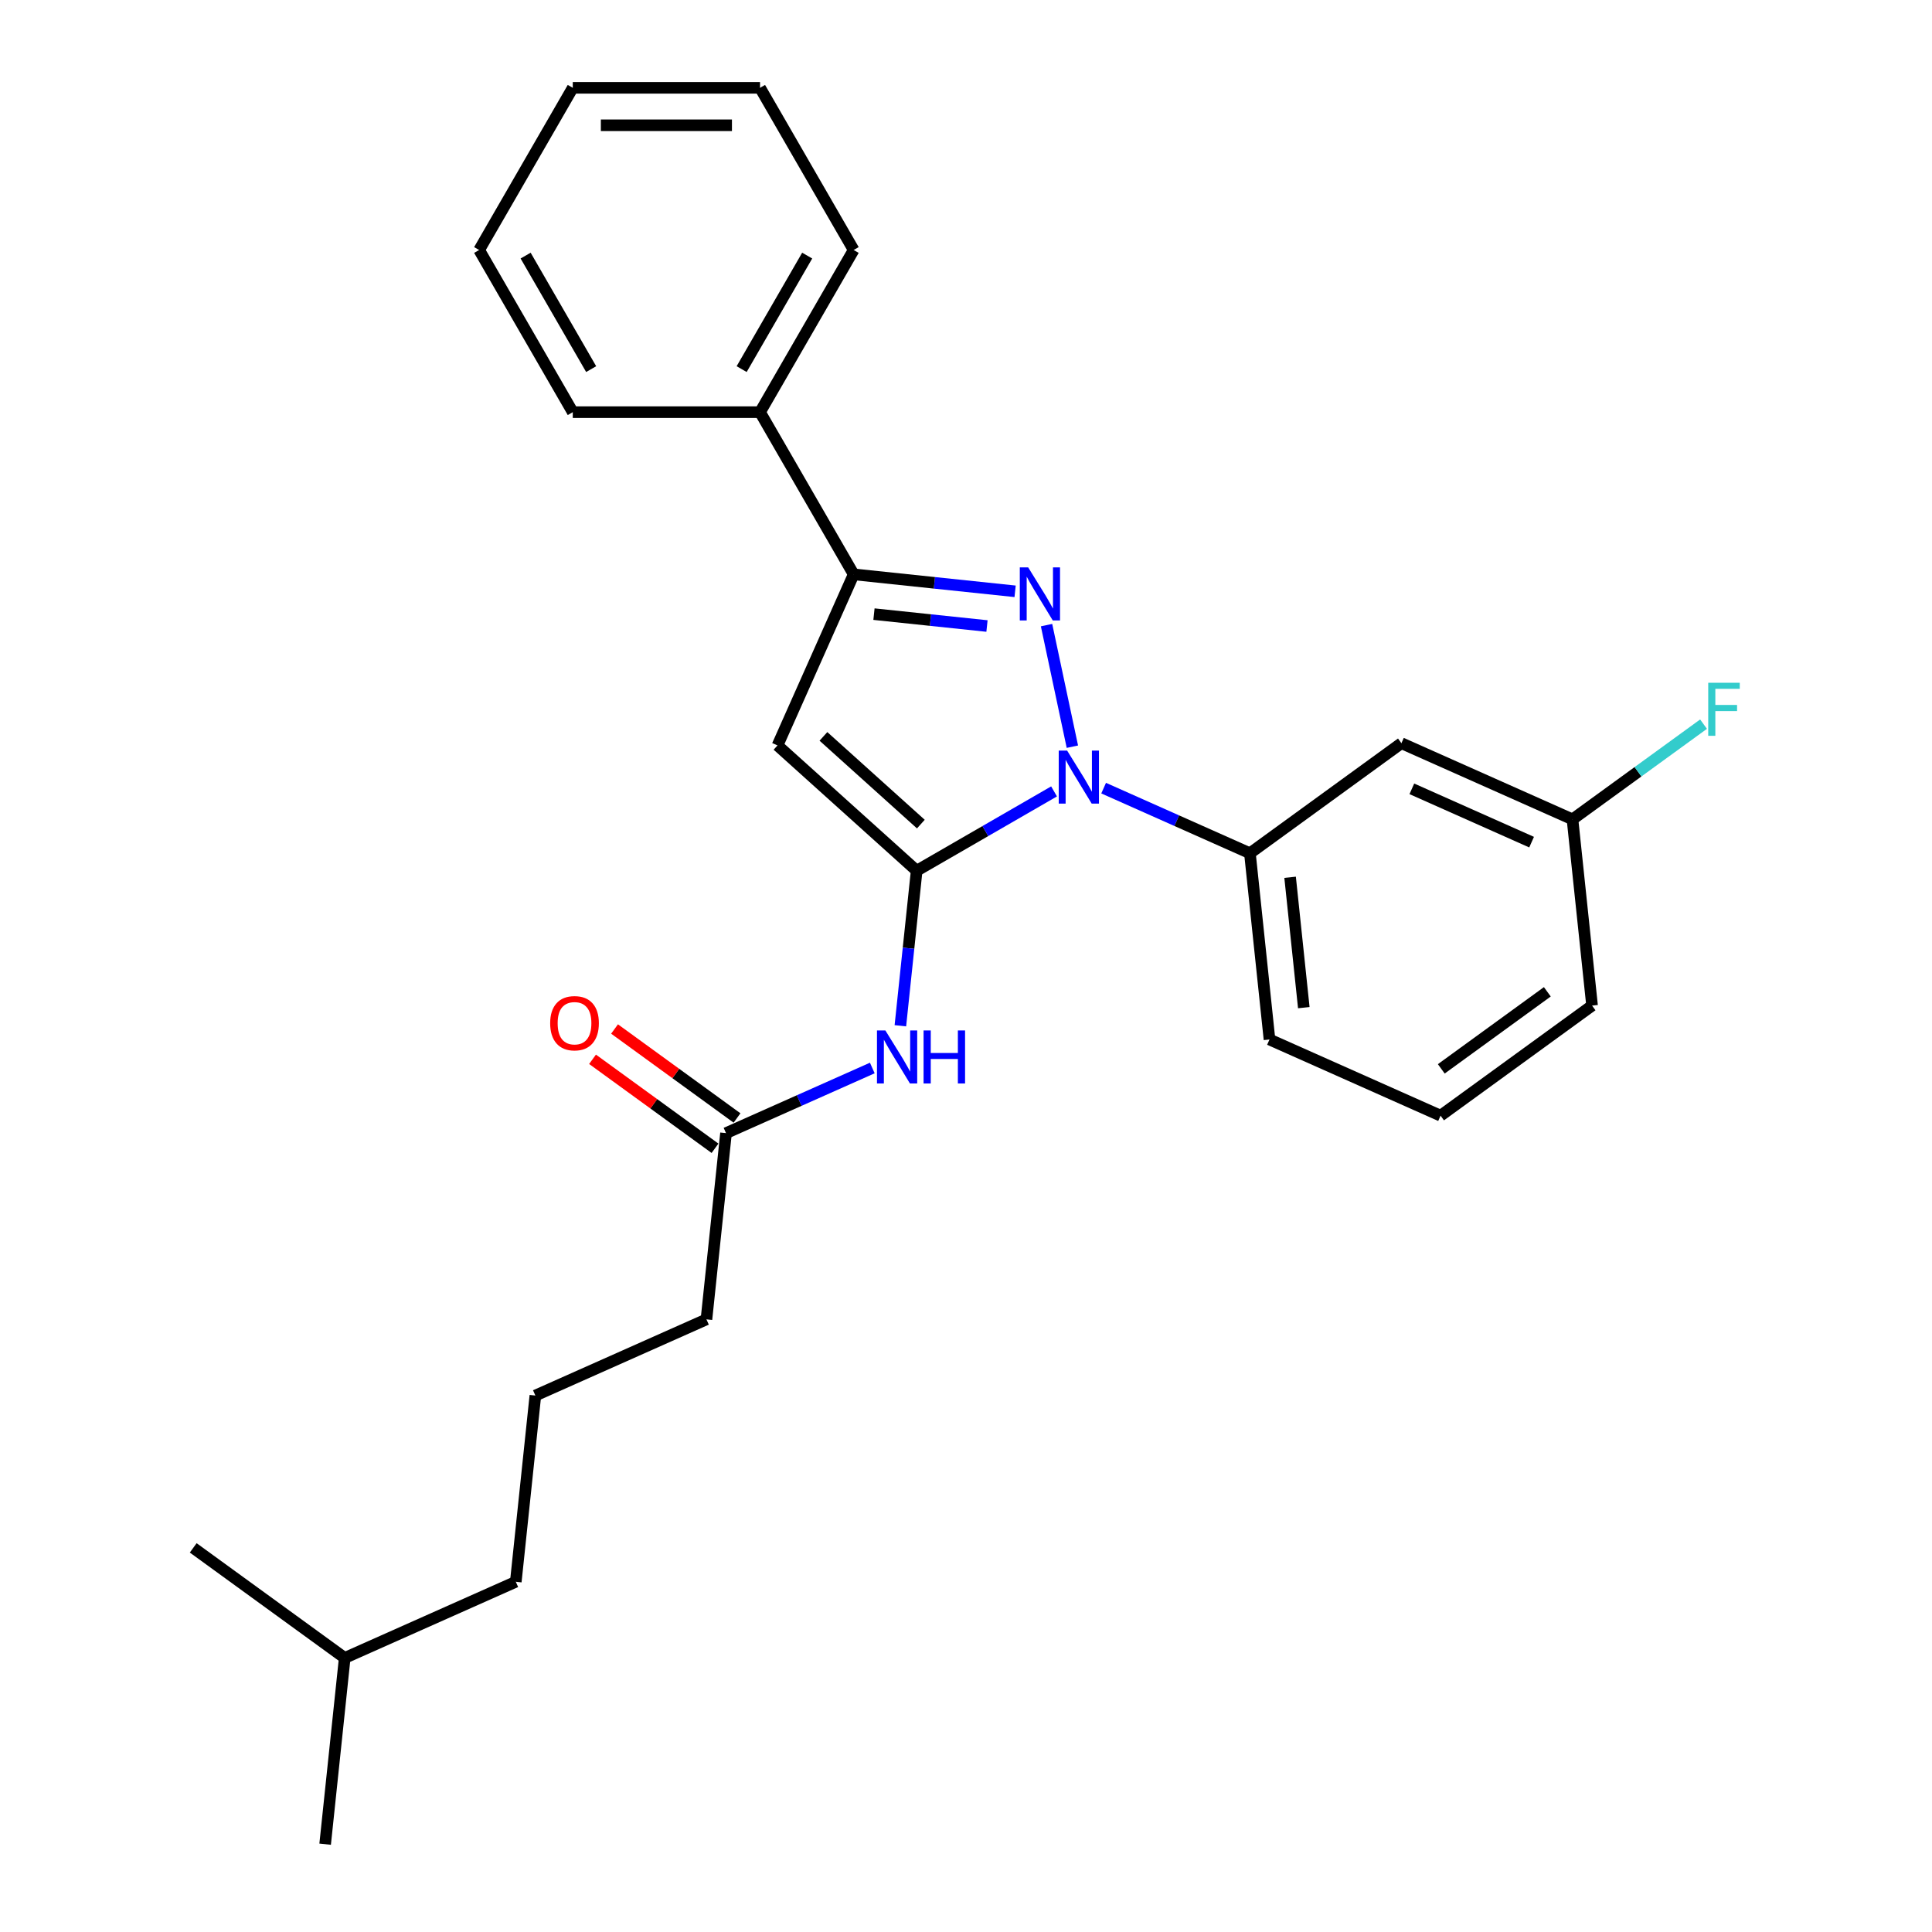 <?xml version='1.0' encoding='iso-8859-1'?>
<svg version='1.1' baseProfile='full'
              xmlns='http://www.w3.org/2000/svg'
                      xmlns:rdkit='http://www.rdkit.org/xml'
                      xmlns:xlink='http://www.w3.org/1999/xlink'
                  xml:space='preserve'
width='1000px' height='1000px' viewBox='0 0 1000 1000'>
<!-- END OF HEADER -->
<rect style='opacity:1.0;fill:#FFFFFF;stroke:none' width='1000' height='1000' x='0' y='0'> </rect>
<path class='bond-0' d='M 525.421,306.063 L 483.64,301.672' style='fill:none;fill-rule:evenodd;stroke:#0000FF;stroke-width:6px;stroke-linecap:butt;stroke-linejoin:miter;stroke-opacity:1' />
<path class='bond-0' d='M 483.64,301.672 L 441.858,297.28' style='fill:none;fill-rule:evenodd;stroke:#000000;stroke-width:6px;stroke-linecap:butt;stroke-linejoin:miter;stroke-opacity:1' />
<path class='bond-0' d='M 510.861,324.025 L 481.613,320.951' style='fill:none;fill-rule:evenodd;stroke:#0000FF;stroke-width:6px;stroke-linecap:butt;stroke-linejoin:miter;stroke-opacity:1' />
<path class='bond-0' d='M 481.613,320.951 L 452.366,317.877' style='fill:none;fill-rule:evenodd;stroke:#000000;stroke-width:6px;stroke-linecap:butt;stroke-linejoin:miter;stroke-opacity:1' />
<path class='bond-1' d='M 541.687,323.56 L 555.062,386.486' style='fill:none;fill-rule:evenodd;stroke:#0000FF;stroke-width:6px;stroke-linecap:butt;stroke-linejoin:miter;stroke-opacity:1' />
<path class='bond-2' d='M 441.858,297.28 L 402.434,385.828' style='fill:none;fill-rule:evenodd;stroke:#000000;stroke-width:6px;stroke-linecap:butt;stroke-linejoin:miter;stroke-opacity:1' />
<path class='bond-3' d='M 441.858,297.28 L 393.394,213.338' style='fill:none;fill-rule:evenodd;stroke:#000000;stroke-width:6px;stroke-linecap:butt;stroke-linejoin:miter;stroke-opacity:1' />
<path class='bond-4' d='M 402.434,385.828 L 474.465,450.686' style='fill:none;fill-rule:evenodd;stroke:#000000;stroke-width:6px;stroke-linecap:butt;stroke-linejoin:miter;stroke-opacity:1' />
<path class='bond-4' d='M 426.21,381.151 L 476.632,426.551' style='fill:none;fill-rule:evenodd;stroke:#000000;stroke-width:6px;stroke-linecap:butt;stroke-linejoin:miter;stroke-opacity:1' />
<path class='bond-5' d='M 474.465,450.686 L 470.248,490.81' style='fill:none;fill-rule:evenodd;stroke:#000000;stroke-width:6px;stroke-linecap:butt;stroke-linejoin:miter;stroke-opacity:1' />
<path class='bond-5' d='M 470.248,490.81 L 466.031,530.934' style='fill:none;fill-rule:evenodd;stroke:#0000FF;stroke-width:6px;stroke-linecap:butt;stroke-linejoin:miter;stroke-opacity:1' />
<path class='bond-6' d='M 474.465,450.686 L 510.02,430.158' style='fill:none;fill-rule:evenodd;stroke:#000000;stroke-width:6px;stroke-linecap:butt;stroke-linejoin:miter;stroke-opacity:1' />
<path class='bond-6' d='M 510.02,430.158 L 545.574,409.631' style='fill:none;fill-rule:evenodd;stroke:#0000FF;stroke-width:6px;stroke-linecap:butt;stroke-linejoin:miter;stroke-opacity:1' />
<path class='bond-7' d='M 571.24,407.936 L 609.098,424.791' style='fill:none;fill-rule:evenodd;stroke:#0000FF;stroke-width:6px;stroke-linecap:butt;stroke-linejoin:miter;stroke-opacity:1' />
<path class='bond-7' d='M 609.098,424.791 L 646.955,441.646' style='fill:none;fill-rule:evenodd;stroke:#000000;stroke-width:6px;stroke-linecap:butt;stroke-linejoin:miter;stroke-opacity:1' />
<path class='bond-8' d='M 393.394,213.338 L 441.858,129.397' style='fill:none;fill-rule:evenodd;stroke:#000000;stroke-width:6px;stroke-linecap:butt;stroke-linejoin:miter;stroke-opacity:1' />
<path class='bond-8' d='M 383.875,191.054 L 417.8,132.295' style='fill:none;fill-rule:evenodd;stroke:#000000;stroke-width:6px;stroke-linecap:butt;stroke-linejoin:miter;stroke-opacity:1' />
<path class='bond-9' d='M 393.394,213.338 L 296.466,213.338' style='fill:none;fill-rule:evenodd;stroke:#000000;stroke-width:6px;stroke-linecap:butt;stroke-linejoin:miter;stroke-opacity:1' />
<path class='bond-10' d='M 441.858,129.397 L 393.394,45.455' style='fill:none;fill-rule:evenodd;stroke:#000000;stroke-width:6px;stroke-linecap:butt;stroke-linejoin:miter;stroke-opacity:1' />
<path class='bond-11' d='M 393.394,45.455 L 296.466,45.455' style='fill:none;fill-rule:evenodd;stroke:#000000;stroke-width:6px;stroke-linecap:butt;stroke-linejoin:miter;stroke-opacity:1' />
<path class='bond-11' d='M 378.855,64.84 L 311.005,64.84' style='fill:none;fill-rule:evenodd;stroke:#000000;stroke-width:6px;stroke-linecap:butt;stroke-linejoin:miter;stroke-opacity:1' />
<path class='bond-12' d='M 296.466,45.455 L 248.002,129.397' style='fill:none;fill-rule:evenodd;stroke:#000000;stroke-width:6px;stroke-linecap:butt;stroke-linejoin:miter;stroke-opacity:1' />
<path class='bond-13' d='M 248.002,129.397 L 296.466,213.338' style='fill:none;fill-rule:evenodd;stroke:#000000;stroke-width:6px;stroke-linecap:butt;stroke-linejoin:miter;stroke-opacity:1' />
<path class='bond-13' d='M 272.06,132.295 L 305.985,191.054' style='fill:none;fill-rule:evenodd;stroke:#000000;stroke-width:6px;stroke-linecap:butt;stroke-linejoin:miter;stroke-opacity:1' />
<path class='bond-14' d='M 646.955,441.646 L 657.087,538.043' style='fill:none;fill-rule:evenodd;stroke:#000000;stroke-width:6px;stroke-linecap:butt;stroke-linejoin:miter;stroke-opacity:1' />
<path class='bond-14' d='M 667.754,454.079 L 674.846,521.557' style='fill:none;fill-rule:evenodd;stroke:#000000;stroke-width:6px;stroke-linecap:butt;stroke-linejoin:miter;stroke-opacity:1' />
<path class='bond-15' d='M 646.955,441.646 L 725.371,384.673' style='fill:none;fill-rule:evenodd;stroke:#000000;stroke-width:6px;stroke-linecap:butt;stroke-linejoin:miter;stroke-opacity:1' />
<path class='bond-16' d='M 657.087,538.043 L 745.635,577.467' style='fill:none;fill-rule:evenodd;stroke:#000000;stroke-width:6px;stroke-linecap:butt;stroke-linejoin:miter;stroke-opacity:1' />
<path class='bond-17' d='M 745.635,577.467 L 824.051,520.494' style='fill:none;fill-rule:evenodd;stroke:#000000;stroke-width:6px;stroke-linecap:butt;stroke-linejoin:miter;stroke-opacity:1' />
<path class='bond-17' d='M 746.003,553.238 L 800.894,513.357' style='fill:none;fill-rule:evenodd;stroke:#000000;stroke-width:6px;stroke-linecap:butt;stroke-linejoin:miter;stroke-opacity:1' />
<path class='bond-18' d='M 824.051,520.494 L 813.919,424.097' style='fill:none;fill-rule:evenodd;stroke:#000000;stroke-width:6px;stroke-linecap:butt;stroke-linejoin:miter;stroke-opacity:1' />
<path class='bond-19' d='M 813.919,424.097 L 725.371,384.673' style='fill:none;fill-rule:evenodd;stroke:#000000;stroke-width:6px;stroke-linecap:butt;stroke-linejoin:miter;stroke-opacity:1' />
<path class='bond-19' d='M 792.752,435.893 L 730.769,408.296' style='fill:none;fill-rule:evenodd;stroke:#000000;stroke-width:6px;stroke-linecap:butt;stroke-linejoin:miter;stroke-opacity:1' />
<path class='bond-20' d='M 813.919,424.097 L 847.835,399.456' style='fill:none;fill-rule:evenodd;stroke:#000000;stroke-width:6px;stroke-linecap:butt;stroke-linejoin:miter;stroke-opacity:1' />
<path class='bond-20' d='M 847.835,399.456 L 881.751,374.815' style='fill:none;fill-rule:evenodd;stroke:#33CCCC;stroke-width:6px;stroke-linecap:butt;stroke-linejoin:miter;stroke-opacity:1' />
<path class='bond-21' d='M 451.5,552.796 L 413.643,569.652' style='fill:none;fill-rule:evenodd;stroke:#0000FF;stroke-width:6px;stroke-linecap:butt;stroke-linejoin:miter;stroke-opacity:1' />
<path class='bond-21' d='M 413.643,569.652 L 375.785,586.507' style='fill:none;fill-rule:evenodd;stroke:#000000;stroke-width:6px;stroke-linecap:butt;stroke-linejoin:miter;stroke-opacity:1' />
<path class='bond-22' d='M 381.483,578.665 L 349.787,555.636' style='fill:none;fill-rule:evenodd;stroke:#000000;stroke-width:6px;stroke-linecap:butt;stroke-linejoin:miter;stroke-opacity:1' />
<path class='bond-22' d='M 349.787,555.636 L 318.09,532.608' style='fill:none;fill-rule:evenodd;stroke:#FF0000;stroke-width:6px;stroke-linecap:butt;stroke-linejoin:miter;stroke-opacity:1' />
<path class='bond-22' d='M 370.088,594.348 L 338.392,571.32' style='fill:none;fill-rule:evenodd;stroke:#000000;stroke-width:6px;stroke-linecap:butt;stroke-linejoin:miter;stroke-opacity:1' />
<path class='bond-22' d='M 338.392,571.32 L 306.696,548.291' style='fill:none;fill-rule:evenodd;stroke:#FF0000;stroke-width:6px;stroke-linecap:butt;stroke-linejoin:miter;stroke-opacity:1' />
<path class='bond-23' d='M 375.785,586.507 L 365.654,682.904' style='fill:none;fill-rule:evenodd;stroke:#000000;stroke-width:6px;stroke-linecap:butt;stroke-linejoin:miter;stroke-opacity:1' />
<path class='bond-24' d='M 168.294,954.545 L 178.426,858.149' style='fill:none;fill-rule:evenodd;stroke:#000000;stroke-width:6px;stroke-linecap:butt;stroke-linejoin:miter;stroke-opacity:1' />
<path class='bond-25' d='M 178.426,858.149 L 266.974,818.725' style='fill:none;fill-rule:evenodd;stroke:#000000;stroke-width:6px;stroke-linecap:butt;stroke-linejoin:miter;stroke-opacity:1' />
<path class='bond-26' d='M 178.426,858.149 L 100.01,801.176' style='fill:none;fill-rule:evenodd;stroke:#000000;stroke-width:6px;stroke-linecap:butt;stroke-linejoin:miter;stroke-opacity:1' />
<path class='bond-27' d='M 266.974,818.725 L 277.106,722.328' style='fill:none;fill-rule:evenodd;stroke:#000000;stroke-width:6px;stroke-linecap:butt;stroke-linejoin:miter;stroke-opacity:1' />
<path class='bond-28' d='M 277.106,722.328 L 365.654,682.904' style='fill:none;fill-rule:evenodd;stroke:#000000;stroke-width:6px;stroke-linecap:butt;stroke-linejoin:miter;stroke-opacity:1' />
<path  class='atom-0' d='M 532.187 293.687
L 541.182 308.226
Q 542.074 309.661, 543.508 312.259
Q 544.943 314.856, 545.02 315.011
L 545.02 293.687
L 548.665 293.687
L 548.665 321.137
L 544.904 321.137
L 535.25 305.241
Q 534.126 303.38, 532.924 301.248
Q 531.761 299.115, 531.412 298.456
L 531.412 321.137
L 527.845 321.137
L 527.845 293.687
L 532.187 293.687
' fill='#0000FF'/>
<path  class='atom-4' d='M 552.339 388.497
L 561.334 403.036
Q 562.226 404.471, 563.661 407.068
Q 565.095 409.666, 565.173 409.821
L 565.173 388.497
L 568.817 388.497
L 568.817 415.947
L 565.056 415.947
L 555.402 400.051
Q 554.278 398.19, 553.076 396.057
Q 551.913 393.925, 551.564 393.266
L 551.564 415.947
L 547.997 415.947
L 547.997 388.497
L 552.339 388.497
' fill='#0000FF'/>
<path  class='atom-17' d='M 884.174 353.4
L 900.497 353.4
L 900.497 356.54
L 887.858 356.54
L 887.858 364.876
L 899.101 364.876
L 899.101 368.055
L 887.858 368.055
L 887.858 380.85
L 884.174 380.85
L 884.174 353.4
' fill='#33CCCC'/>
<path  class='atom-18' d='M 458.266 533.358
L 467.261 547.897
Q 468.152 549.331, 469.587 551.929
Q 471.021 554.527, 471.099 554.682
L 471.099 533.358
L 474.744 533.358
L 474.744 560.808
L 470.983 560.808
L 461.329 544.911
Q 460.204 543.05, 459.002 540.918
Q 457.839 538.786, 457.49 538.126
L 457.49 560.808
L 453.923 560.808
L 453.923 533.358
L 458.266 533.358
' fill='#0000FF'/>
<path  class='atom-18' d='M 478.039 533.358
L 481.761 533.358
L 481.761 545.028
L 495.796 545.028
L 495.796 533.358
L 499.518 533.358
L 499.518 560.808
L 495.796 560.808
L 495.796 548.129
L 481.761 548.129
L 481.761 560.808
L 478.039 560.808
L 478.039 533.358
' fill='#0000FF'/>
<path  class='atom-20' d='M 284.769 529.612
Q 284.769 523.02, 288.025 519.337
Q 291.282 515.654, 297.369 515.654
Q 303.456 515.654, 306.713 519.337
Q 309.97 523.02, 309.97 529.612
Q 309.97 536.28, 306.674 540.08
Q 303.379 543.841, 297.369 543.841
Q 291.321 543.841, 288.025 540.08
Q 284.769 536.319, 284.769 529.612
M 297.369 540.739
Q 301.557 540.739, 303.805 537.947
Q 306.093 535.117, 306.093 529.612
Q 306.093 524.222, 303.805 521.508
Q 301.557 518.756, 297.369 518.756
Q 293.182 518.756, 290.894 521.47
Q 288.646 524.184, 288.646 529.612
Q 288.646 535.156, 290.894 537.947
Q 293.182 540.739, 297.369 540.739
' fill='#FF0000'/>
</svg>
